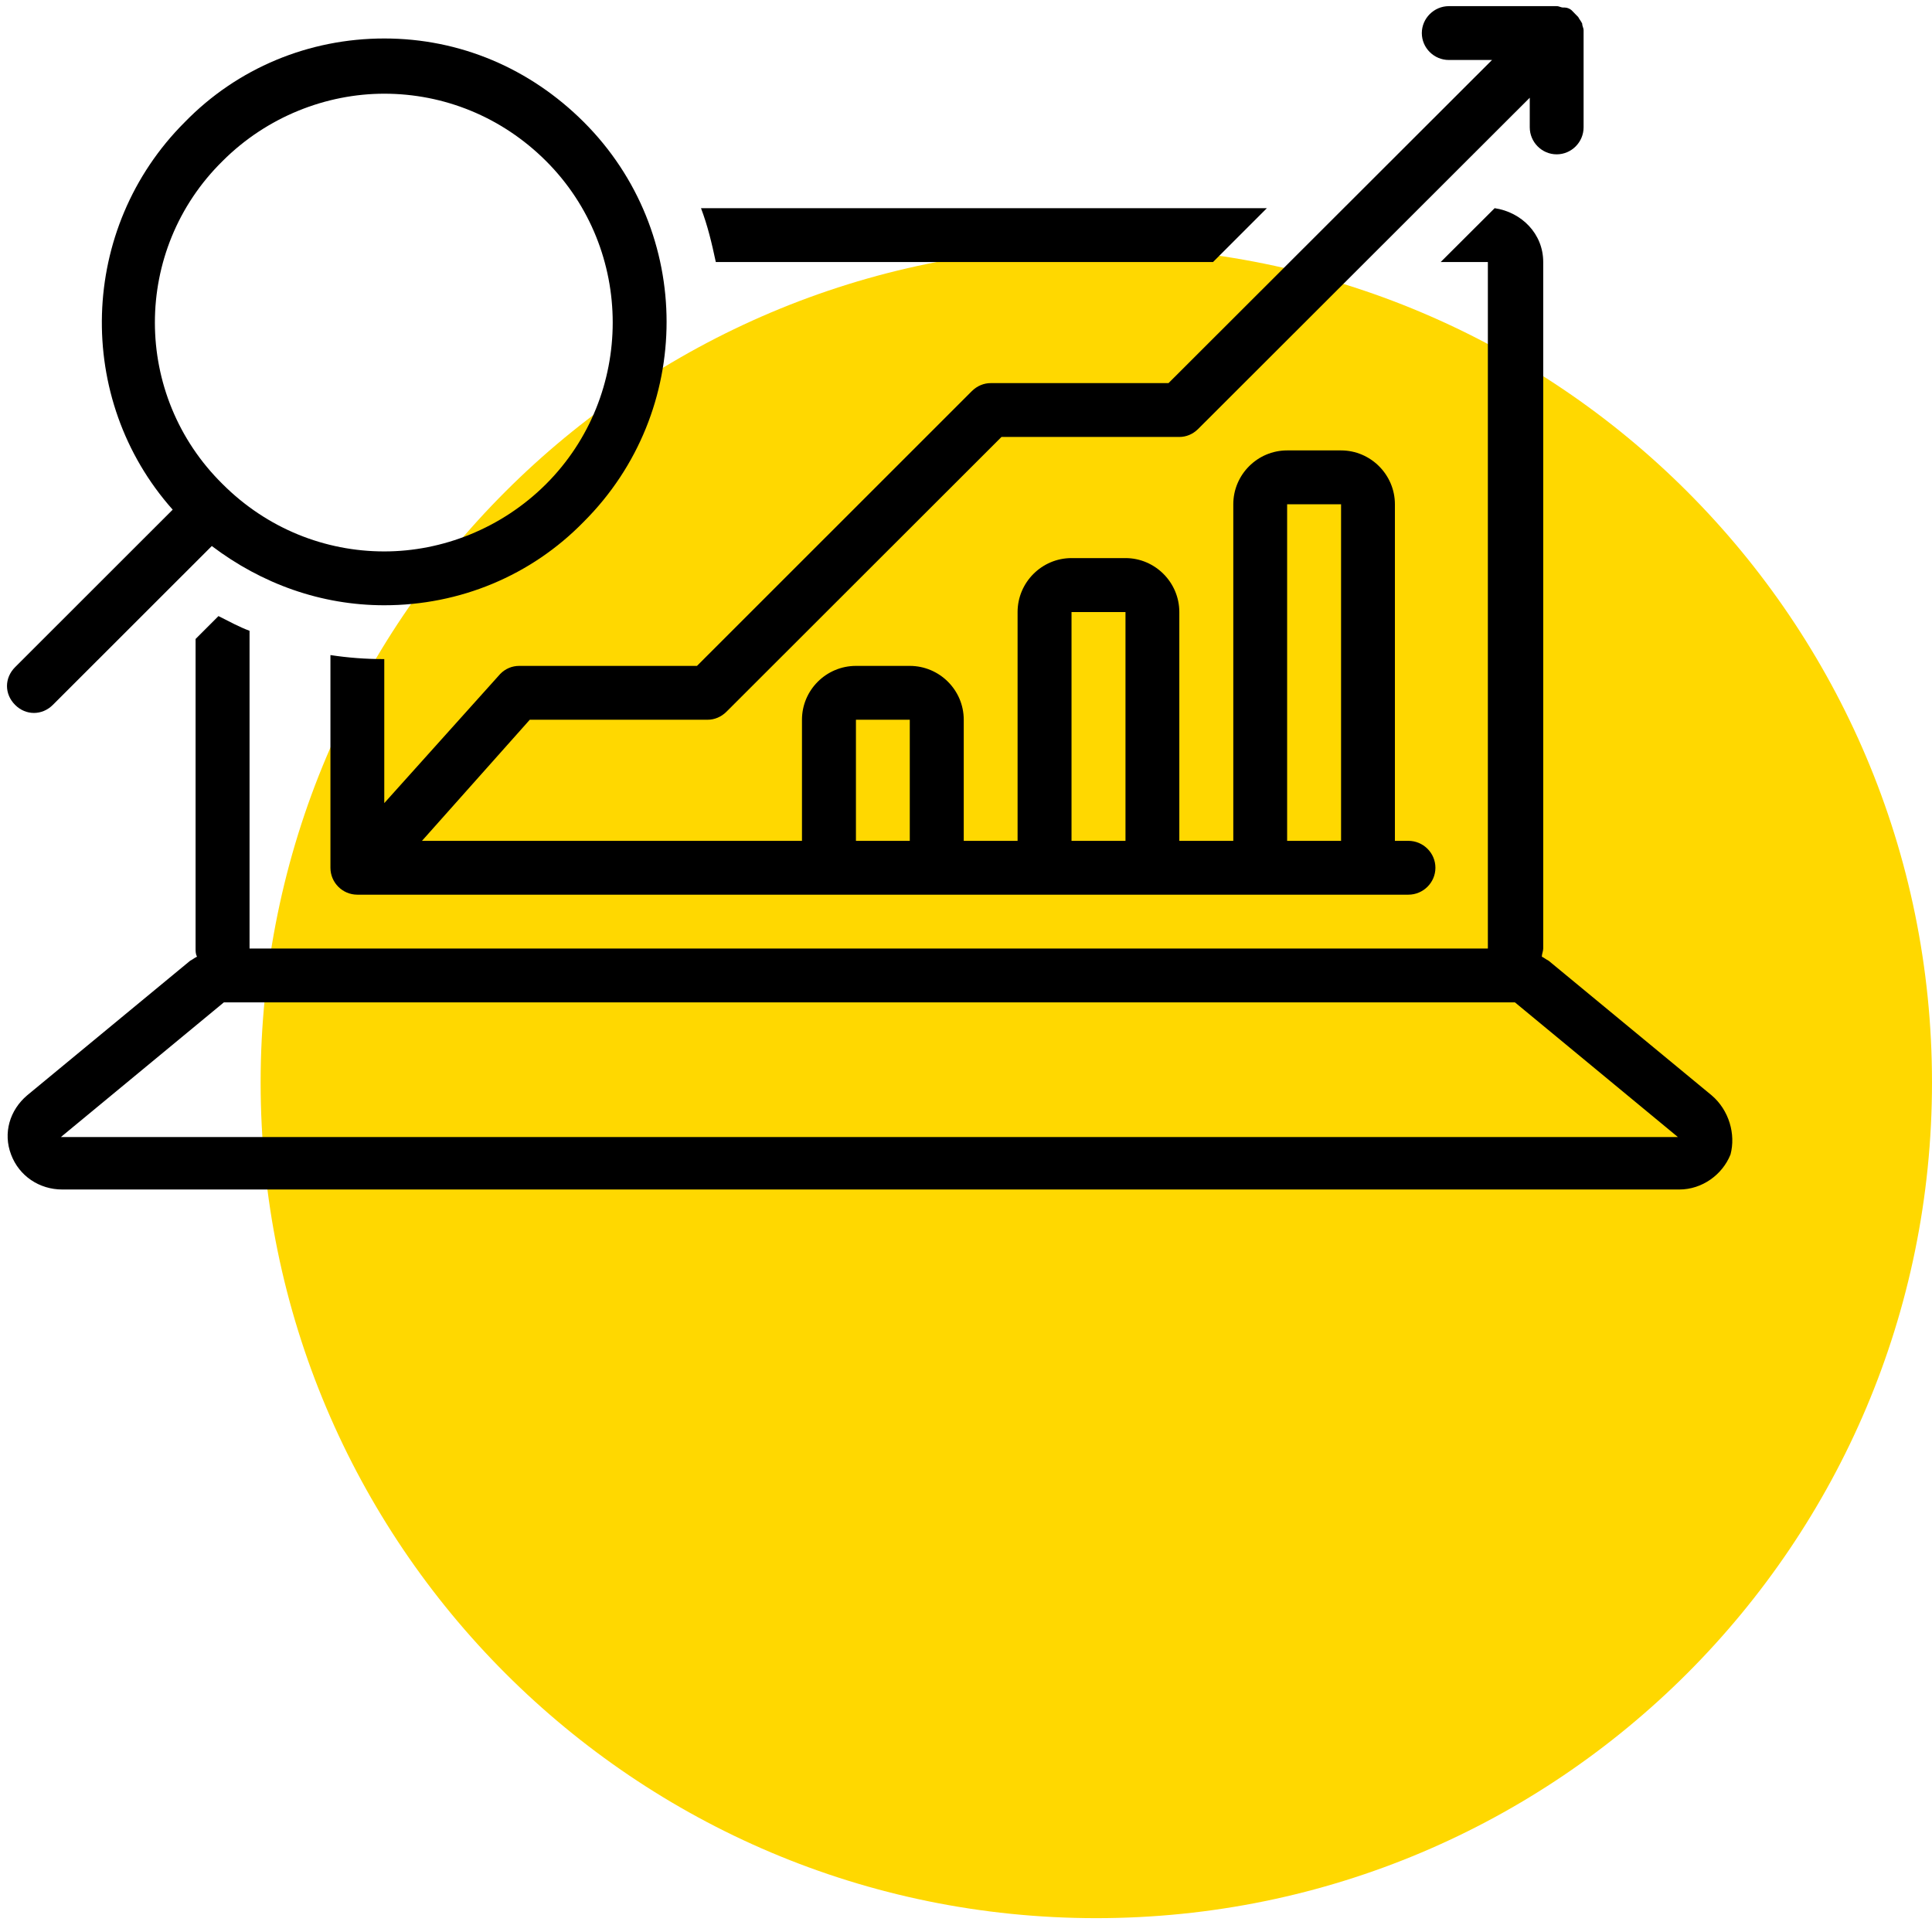 <?xml version="1.0" encoding="UTF-8"?>
<svg xmlns="http://www.w3.org/2000/svg" xmlns:xlink="http://www.w3.org/1999/xlink" width="80" zoomAndPan="magnify" viewBox="0 0 60 60" height="80" preserveAspectRatio="xMidYMid meet" version="1.0">
  <defs>
    <clipPath id="8d844e6b06">
      <path d="M 8.094 7.664 L 60 7.664 L 60 59.57 L 8.094 59.57 Z M 8.094 7.664 " clip-rule="nonzero"></path>
    </clipPath>
    <clipPath id="81b9442773">
      <path d="M 34.047 7.664 C 19.715 7.664 8.094 19.285 8.094 33.617 C 8.094 47.949 19.715 59.57 34.047 59.57 C 48.379 59.57 60 47.949 60 33.617 C 60 19.285 48.379 7.664 34.047 7.664 Z M 34.047 7.664 " clip-rule="nonzero"></path>
    </clipPath>
    <clipPath id="335e10b53b">
      <path d="M 0 6 L 54 6 L 54 36.941 L 0 36.941 Z M 0 6 " clip-rule="nonzero"></path>
    </clipPath>
    <clipPath id="4cd02b4b35">
      <path d="M 10 0.191 L 50 0.191 L 50 28 L 10 28 Z M 10 0.191 " clip-rule="nonzero"></path>
    </clipPath>
  </defs>
  <g clip-path="url(#8d844e6b06)">
    <g clip-path="url(#81b9442773)">
      <path fill="#ffd800" d="M 8.094 7.664 L 60 7.664 L 60 59.57 L 8.094 59.57 Z M 8.094 7.664 " fill-opacity="1" fill-rule="nonzero"></path>
    </g>
  </g>
  <g clip-path="url(#335e10b53b)">
    <path fill="#000000" d="M 53.156 34.016 L 48.094 29.836 C 48.008 29.793 47.965 29.75 47.883 29.711 C 47.883 29.625 47.926 29.543 47.926 29.457 L 47.926 8.137 C 47.926 7.258 47.254 6.59 46.418 6.465 L 44.742 8.137 L 46.207 8.137 L 46.207 29.457 L 7.75 29.457 L 7.75 19.59 C 7.414 19.465 7.121 19.301 6.785 19.133 L 6.074 19.844 L 6.074 29.457 C 6.074 29.543 6.074 29.625 6.117 29.711 C 6.035 29.75 5.992 29.793 5.906 29.836 L 0.844 34.016 C 0.301 34.477 0.09 35.188 0.344 35.855 C 0.594 36.523 1.223 36.941 1.934 36.941 L 52.152 36.941 C 52.863 36.941 53.492 36.48 53.742 35.855 C 53.91 35.227 53.699 34.477 53.156 34.016 Z M 1.891 35.312 L 6.953 31.129 L 47.047 31.129 L 52.109 35.312 Z M 1.891 35.312 " fill-opacity="1" fill-rule="nonzero"></path>
  </g>
  <path fill="#000000" d="M 1.055 22.141 C 1.262 22.141 1.473 22.059 1.641 21.891 L 6.578 16.957 C 8.125 18.129 9.969 18.797 11.934 18.797 C 14.277 18.797 16.496 17.879 18.129 16.203 C 21.559 12.777 21.559 7.215 18.129 3.789 C 16.453 2.117 14.277 1.195 11.934 1.195 C 9.59 1.195 7.371 2.117 5.742 3.789 C 2.434 7.09 2.309 12.398 5.363 15.828 L 0.469 20.719 C 0.133 21.055 0.133 21.555 0.469 21.891 C 0.637 22.059 0.844 22.141 1.055 22.141 Z M 6.914 5 C 8.293 3.621 10.137 2.91 11.934 2.91 C 13.777 2.91 15.574 3.621 16.957 5 C 19.719 7.758 19.719 12.273 16.957 15.035 C 15.574 16.414 13.734 17.125 11.934 17.125 C 10.094 17.125 8.293 16.414 6.914 15.035 C 4.109 12.273 4.109 7.758 6.914 5 Z M 6.914 5 " fill-opacity="1" fill-rule="nonzero"></path>
  <g clip-path="url(#4cd02b4b35)">
    <path fill="#000000" d="M 16.121 20.68 C 15.91 20.68 15.699 20.762 15.535 20.93 L 11.934 24.941 L 11.934 20.469 C 11.348 20.469 10.805 20.426 10.262 20.344 L 10.262 26.949 C 10.262 27.41 10.637 27.785 11.098 27.785 L 43.738 27.785 C 44.199 27.785 44.578 27.41 44.578 26.949 C 44.578 26.488 44.199 26.113 43.738 26.113 L 43.32 26.113 L 43.32 15.66 C 43.32 14.742 42.566 13.988 41.648 13.988 L 39.973 13.988 C 39.051 13.988 38.301 14.742 38.301 15.66 L 38.301 26.113 L 36.625 26.113 L 36.625 19.008 C 36.625 18.086 35.871 17.332 34.953 17.332 L 33.277 17.332 C 32.355 17.332 31.602 18.086 31.602 19.008 L 31.602 26.113 L 29.93 26.113 L 29.93 22.352 C 29.93 21.43 29.176 20.68 28.254 20.68 L 26.582 20.68 C 25.66 20.68 24.906 21.43 24.906 22.352 L 24.906 26.113 L 13.105 26.113 L 16.453 22.352 L 21.977 22.352 C 22.188 22.352 22.398 22.266 22.562 22.102 L 31.102 13.57 L 36.625 13.57 C 36.836 13.57 37.043 13.488 37.211 13.32 L 47.508 3.035 L 47.508 3.953 C 47.508 4.414 47.883 4.793 48.344 4.793 C 48.805 4.793 49.18 4.414 49.18 3.953 L 49.18 1.027 C 49.18 1.027 49.18 0.988 49.18 0.988 C 49.18 0.988 49.18 0.945 49.18 0.945 C 49.18 0.859 49.137 0.82 49.137 0.734 C 49.098 0.652 49.055 0.609 49.012 0.527 C 49.012 0.527 48.969 0.484 48.969 0.484 C 48.93 0.441 48.887 0.402 48.805 0.316 C 48.762 0.277 48.676 0.234 48.594 0.234 C 48.594 0.234 48.551 0.234 48.551 0.234 C 48.469 0.234 48.426 0.191 48.344 0.191 L 44.996 0.191 C 44.535 0.191 44.156 0.57 44.156 1.027 C 44.156 1.488 44.535 1.863 44.996 1.863 L 46.336 1.863 L 36.289 11.898 L 30.766 11.898 C 30.559 11.898 30.348 11.98 30.18 12.148 L 21.645 20.68 Z M 39.973 15.66 L 41.648 15.66 L 41.648 26.113 L 39.973 26.113 Z M 33.277 19.008 L 34.953 19.008 L 34.953 26.113 L 33.277 26.113 Z M 26.582 22.352 L 28.254 22.352 L 28.254 26.113 L 26.582 26.113 Z M 26.582 22.352 " fill-opacity="1" fill-rule="nonzero"></path>
  </g>
  <path fill="#000000" d="M 39.344 6.465 L 21.77 6.465 C 21.977 7.008 22.105 7.551 22.23 8.137 L 37.672 8.137 Z M 39.344 6.465 " fill-opacity="1" fill-rule="nonzero"></path>
</svg>
